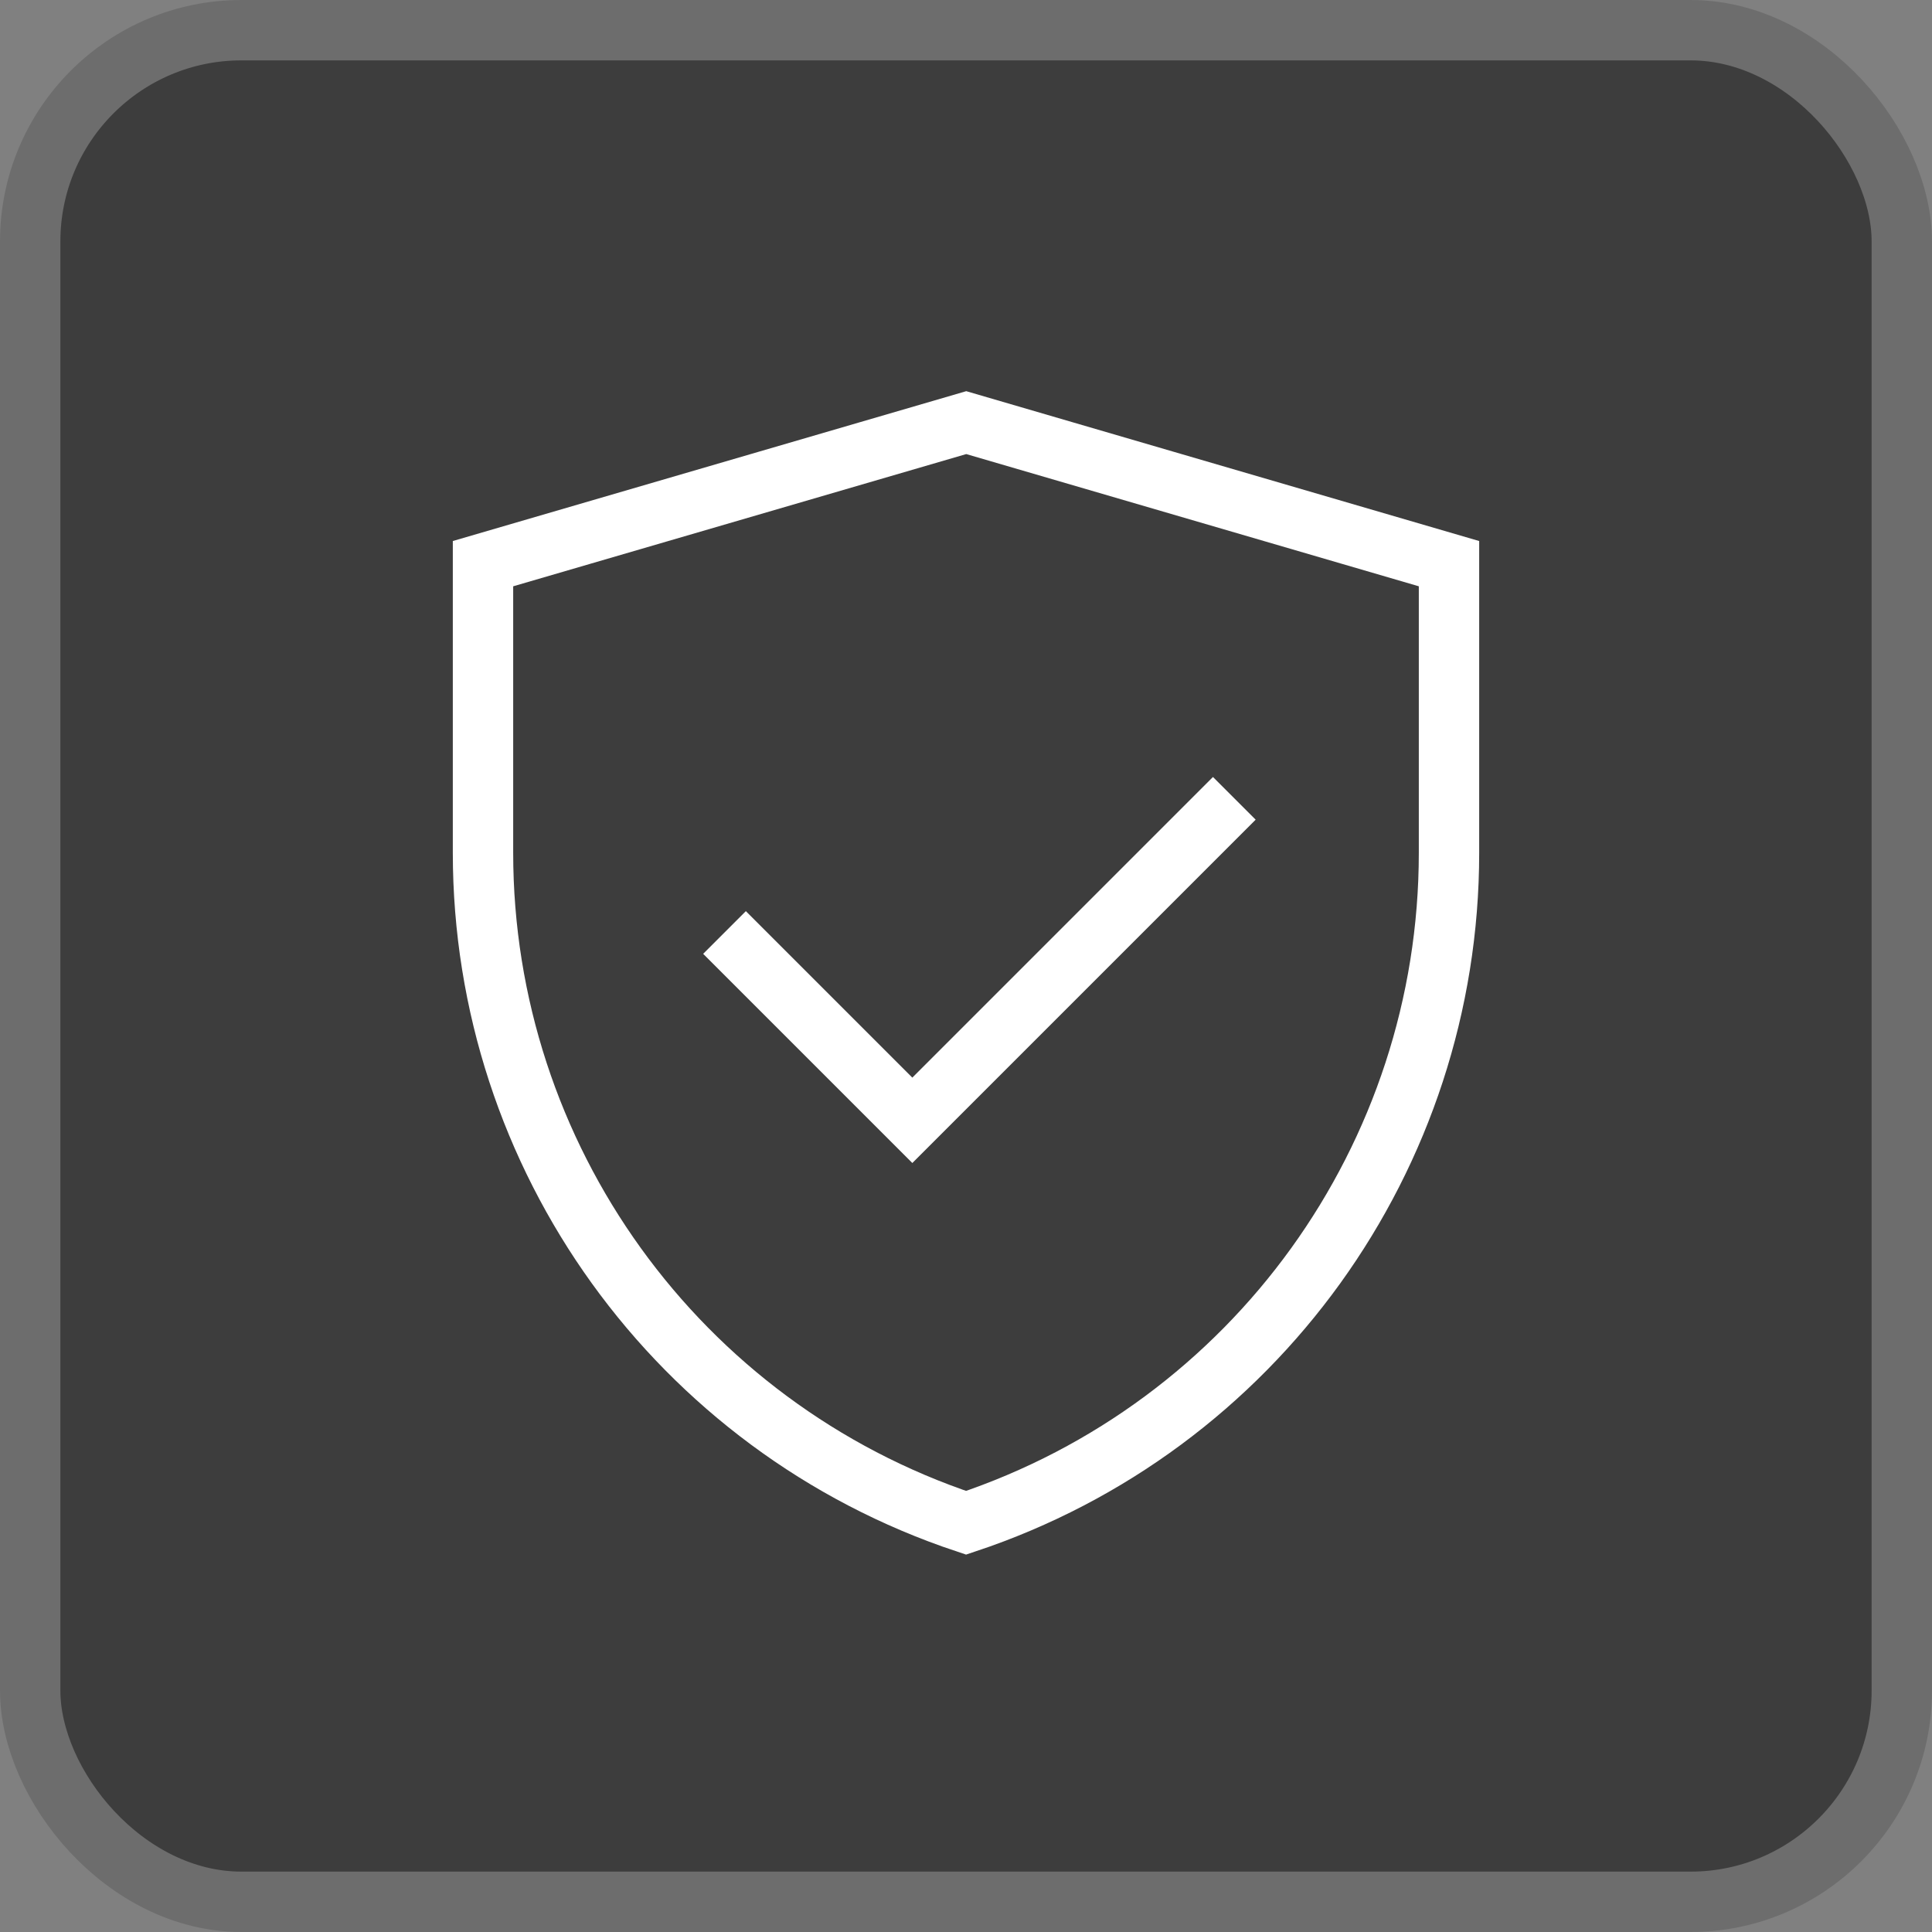 <?xml version="1.0" encoding="UTF-8"?>
<svg
      width="32"
      height="32"
      viewBox="0 0 32 32"
      fill="none"
      xmlns="http://www.w3.org/2000/svg"
    >
      <rect x="0" y="0" width="32" height="32" fill="#808080" stroke="none"/>
      <rect
        x="0.5"
        y="0.5"
        width="31"
        height="31"
        rx="3.5"
        fill="#3D3D3D"
        stroke="#6D6D6D"
      />
      <mask
        id="mask0_1375_3149"
        maskUnits="userSpaceOnUse"
        x="0"
        y="0"
        width="32"
        height="32"
      >
        <rect width="32" height="32" fill="#D9D9D9" />
      </mask>
      <g mask="url(#mask0_1375_3149)">
        <path
          d="M8 9.336L16.004 7L24 9.336V14.126C24 19.161 20.778 23.631 16.001 25.222C11.223 23.631 8 19.16 8 14.124V9.336Z"
          stroke="white"
          strokeWidth="1.5"
          strokeLinejoin="round"
        />
        <path
          d="M12 15.445L15.111 18.556L20.444 13.223"
          stroke="white"
          strokeWidth="1.5"
          strokeLinecap="round"
          strokeLinejoin="round"
        />
      </g>
    </svg>
